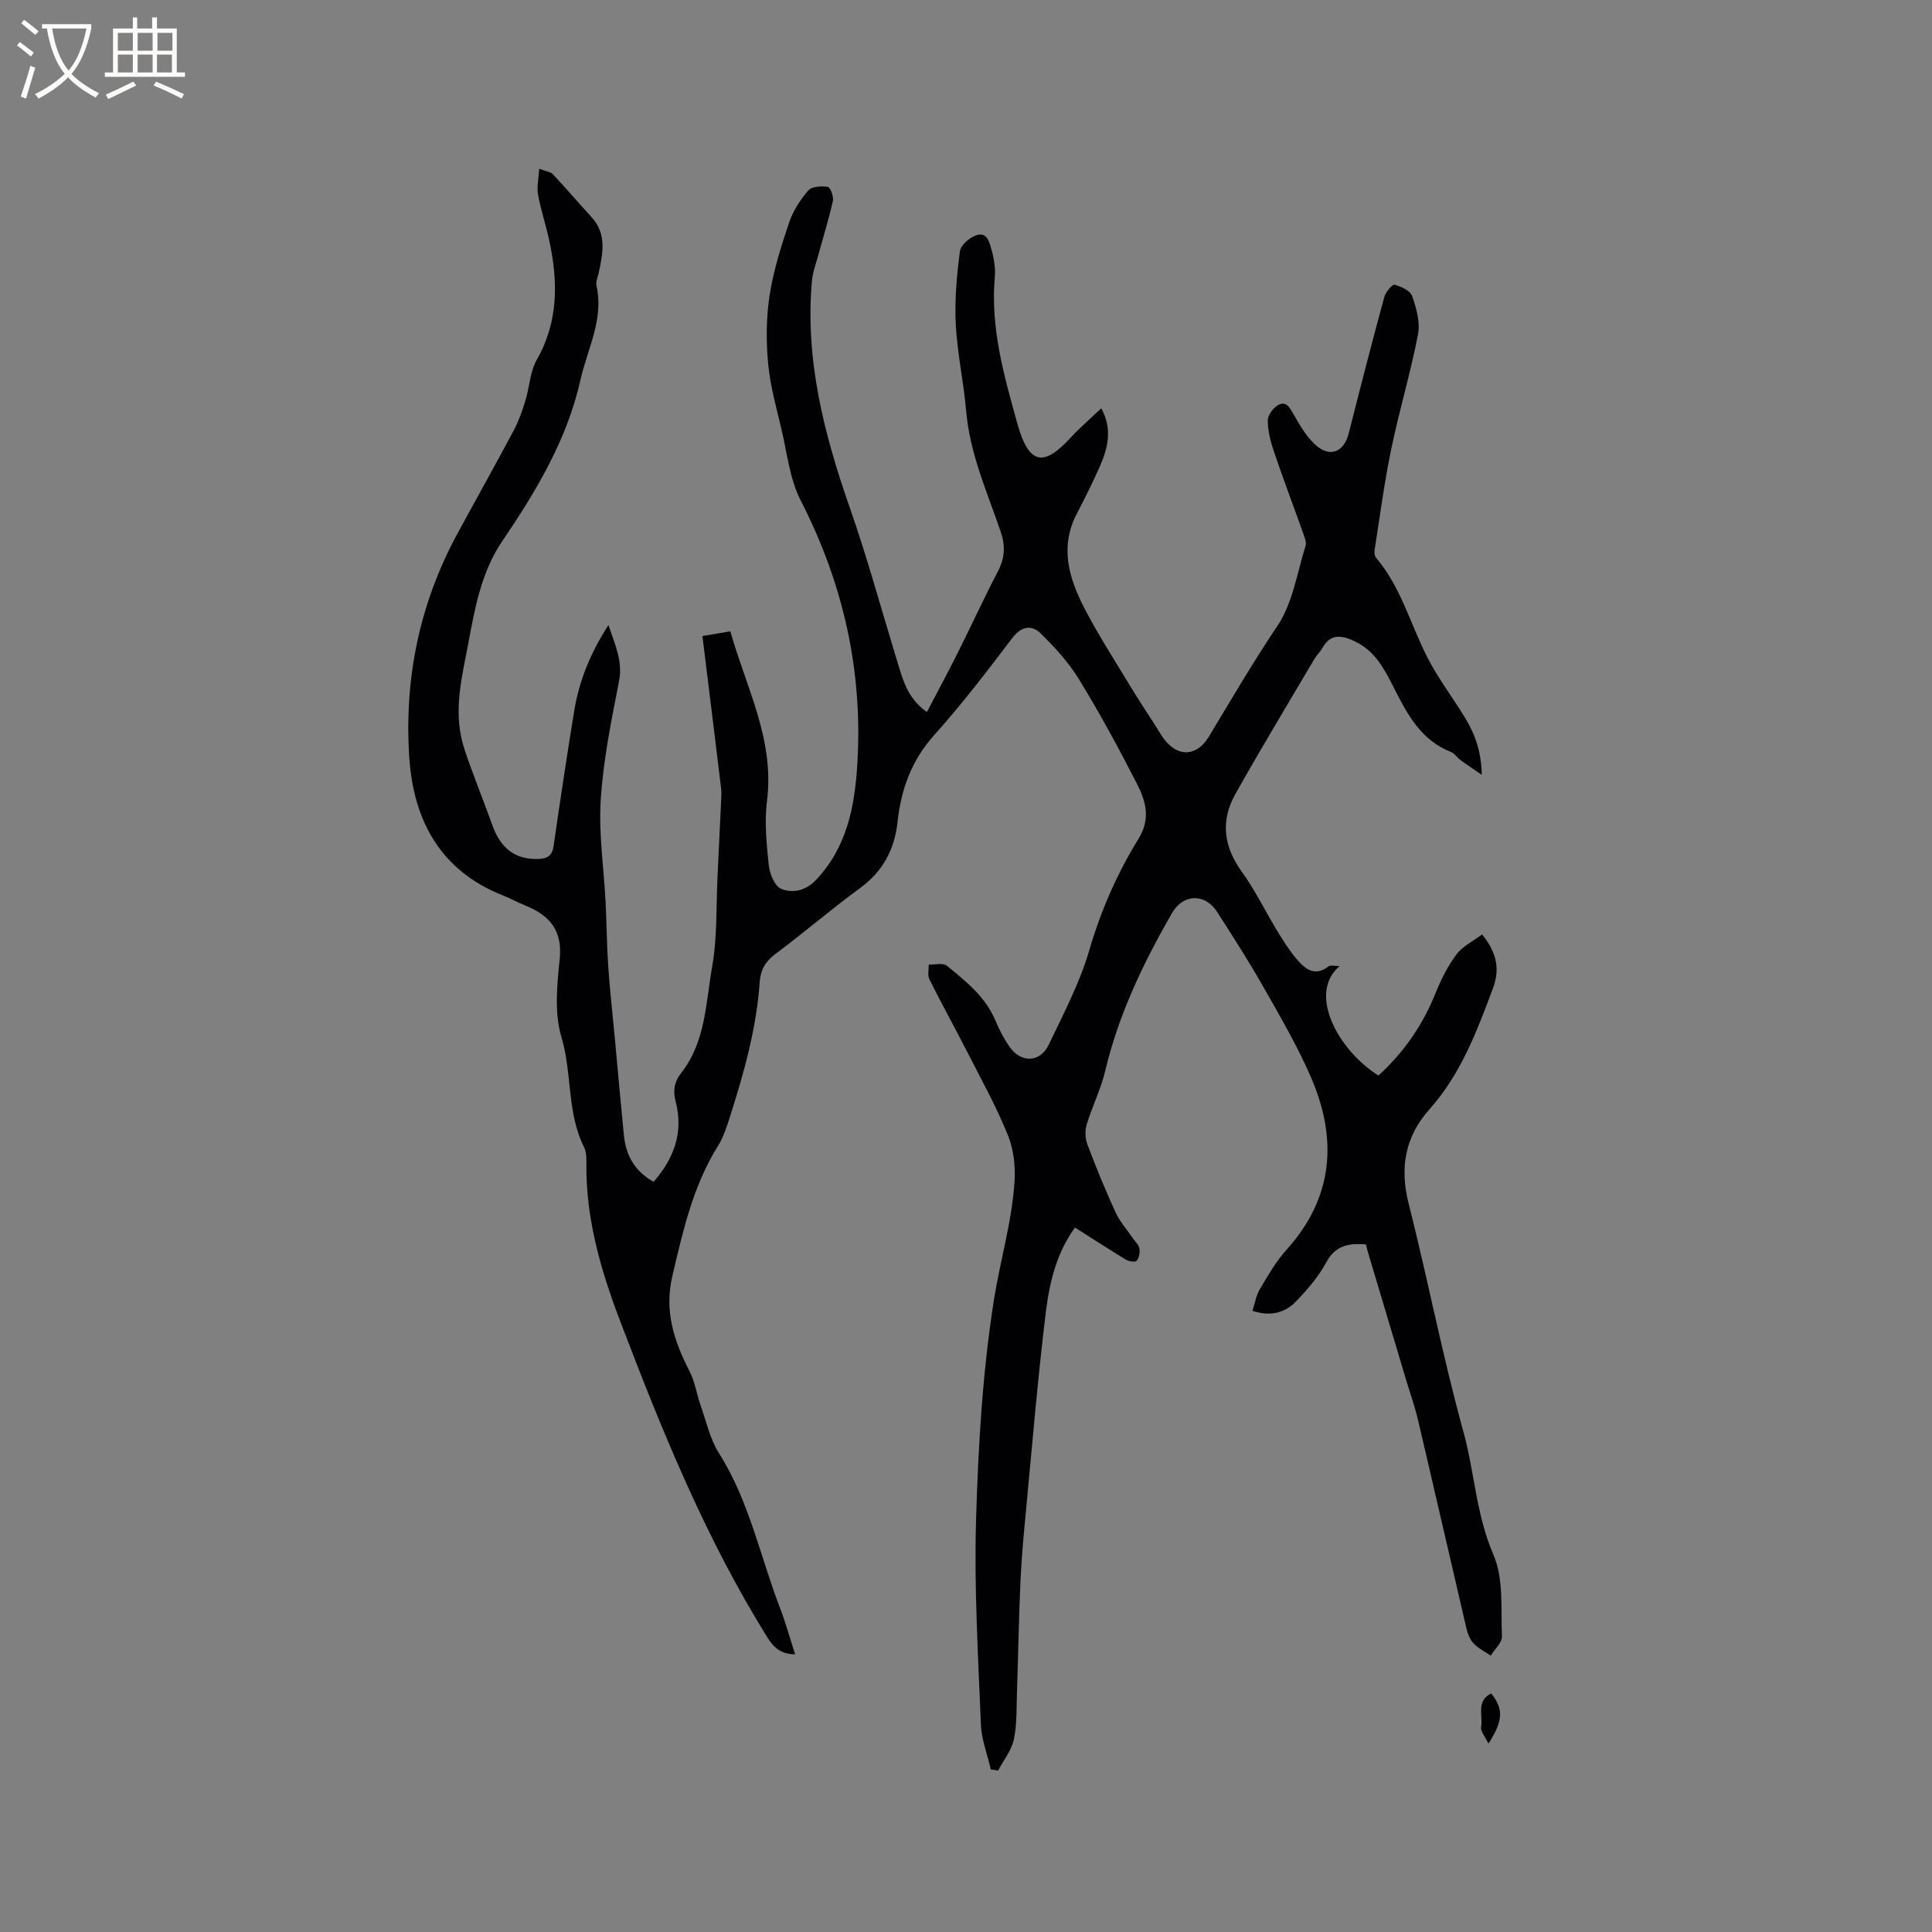 <svg enable-background="new 0 0 400 400" viewBox="0 0 400 400" xmlns="http://www.w3.org/2000/svg"><rect x="0" y="0" width="400" height="400" fill="#808080" stroke="none"/><path d="m259.3 271.39c.53-1.6.78-3.2 1.54-4.49 1.68-2.81 3.34-5.73 5.52-8.15 9.78-10.85 10.59-22.98 5.03-35.79-2.81-6.46-6.4-12.6-9.89-18.75-2.98-5.24-6.25-10.32-9.5-15.4-2.52-3.93-7.05-3.77-9.36.24-5.93 10.32-11.04 20.96-13.81 32.64-.9 3.79-2.7 7.35-3.83 11.1-.38 1.27-.34 2.91.13 4.15 1.79 4.75 3.72 9.46 5.84 14.08.89 1.94 2.39 3.6 3.61 5.39.47.69 1.21 1.35 1.33 2.1.13.82-.08 1.91-.58 2.53-.26.32-1.6.13-2.21-.24-3.52-2.13-6.97-4.37-10.56-6.65-3.92 5.41-5.31 11.58-6.06 17.72-1.67 13.77-2.82 27.59-4.13 41.4-.45 4.75-.89 9.5-1.1 14.26-.34 7.6-.46 15.21-.72 22.81-.11 3.28.03 6.63-.65 9.8-.48 2.27-2.13 4.3-3.25 6.43-.51-.08-1.02-.16-1.52-.24-.71-3.12-1.93-6.22-2.05-9.36-.56-14.08-1.41-28.19-1-42.25.45-15.23 1.33-30.56 3.7-45.58 1.29-8.16 3.75-16.23 4.27-24.56.2-3.16-.19-6.63-1.37-9.54-2.28-5.66-5.25-11.05-8.04-16.51-2.69-5.28-5.56-10.46-8.22-15.76-.42-.83-.11-2.03-.14-3.06 1.27.05 2.96-.42 3.75.23 3.92 3.21 7.95 6.37 10.02 11.27.82 1.94 1.8 3.87 3.02 5.58 2.38 3.35 6.29 3.21 8.06-.49 3.04-6.38 6.4-12.74 8.37-19.48 2.4-8.24 5.77-15.95 10.21-23.14 2.64-4.29 1.46-7.97-.41-11.6-3.72-7.24-7.6-14.42-11.85-21.35-2.16-3.53-5.03-6.71-8.01-9.61-1.82-1.77-3.95-1.53-5.85.97-5.19 6.84-10.42 13.69-16.15 20.07-4.73 5.26-6.88 11.27-7.62 18.05-.62 5.65-3 10.17-7.72 13.63-5.99 4.38-11.62 9.24-17.57 13.68-2.07 1.54-3.07 3.3-3.24 5.76-.65 9.48-3.18 18.55-6.04 27.55-.7 2.21-1.41 4.51-2.62 6.45-5.15 8.25-7.2 17.48-9.4 26.78-1.76 7.42.33 13.62 3.57 19.93 1.09 2.12 1.43 4.62 2.23 6.9 1.19 3.36 1.95 7.02 3.82 9.97 6.29 9.93 8.53 21.38 12.66 32.11 1.17 3.04 2.03 6.2 3.11 9.54-2.73-.04-4.3-1.19-5.67-3.38-12.85-20.61-21.91-42.92-30.52-65.52-4.01-10.53-7.07-21.01-7.03-32.3 0-1.26.08-2.7-.46-3.77-3.62-7.19-2.45-15.33-4.71-22.86-1.49-4.98-.9-10.78-.35-16.11.61-5.97-2.12-9.08-7.14-11.1-1.57-.63-3.06-1.47-4.63-2.09-12.93-5.11-18.5-15.53-19.37-28.5-1.09-16.26 2.08-31.85 9.92-46.31 3.88-7.16 7.87-14.26 11.7-21.45 1.02-1.92 1.76-4.03 2.4-6.12.87-2.82.96-6.02 2.37-8.5 4.51-7.93 4.42-16.17 2.6-24.65-.68-3.2-1.75-6.33-2.33-9.55-.29-1.58.12-3.29.24-5.36 1.5.57 2.37.64 2.81 1.11 2.72 2.92 5.32 5.95 8.02 8.9 3.17 3.48 2.36 7.44 1.51 11.43-.2.93-.67 1.94-.48 2.8 1.55 6.96-1.88 13.03-3.32 19.45-2.78 12.44-9.2 23.09-16.22 33.45-4.35 6.43-5.65 13.88-7.03 21.25-1.19 6.32-2.82 12.68-1.46 19.19.42 2.03 1.15 4.01 1.86 5.97 1.51 4.17 3.14 8.3 4.65 12.47 1.74 4.81 4.84 7.05 9.49 6.88 1.85-.07 2.86-.65 3.15-2.69 1.34-9.33 2.74-18.64 4.26-27.94 1.02-6.22 3.33-11.98 7.1-17.81 1.35 4.13 3 7.45 2.18 11.65-1.59 8.1-3.25 16.27-3.78 24.48-.46 7.03.64 14.16 1 21.24.22 4.44.25 8.9.55 13.33.33 4.84.88 9.67 1.33 14.5.63 6.81 1.24 13.63 1.91 20.44.41 4.15 2.23 7.46 6.15 9.64 4.24-4.83 6.24-10.28 4.56-16.65-.6-2.28-.25-4.1 1.15-5.88 5.08-6.45 5.08-14.49 6.41-21.98 1.1-6.2.81-12.64 1.13-18.98.25-5.07.49-10.13.72-15.2.04-.94.12-1.9 0-2.83-1.25-10.38-2.54-20.76-3.86-31.47 2.19-.37 3.81-.65 5.78-.98 3.27 11.63 9.19 22.42 7.59 35.07-.55 4.36-.1 8.91.36 13.32.19 1.78 1.23 4.37 2.57 4.92 2.38.99 5.13.37 7.21-1.83 6.4-6.76 8.02-15.16 8.56-24.01 1.17-19.3-2.91-37.39-11.74-54.6-2.26-4.4-2.78-9.71-3.95-14.64-1.07-4.53-2.35-9.08-2.78-13.69-.43-4.68-.4-9.51.31-14.14.79-5.09 2.38-10.1 4.03-15.01.81-2.42 2.31-4.73 3.98-6.67.72-.84 2.71-.94 4.04-.74.51.07 1.25 2 1.05 2.89-.83 3.77-1.99 7.46-3.01 11.19-.49 1.8-1.17 3.59-1.33 5.42-1.45 16.31 2.52 31.68 7.84 46.92 3.66 10.48 6.58 21.22 9.83 31.84 1.14 3.72 2.06 7.57 6.13 10.47 2.18-4.18 4.32-8.11 6.32-12.12 2.84-5.67 5.48-11.43 8.41-17.05 1.43-2.75 1.54-5.3.54-8.21-2.81-8.19-6.38-16.16-7.14-24.97-.52-6-1.84-11.94-2.15-17.94-.26-5.02.21-10.12.86-15.12.17-1.27 2.04-2.87 3.45-3.32 2.26-.72 2.7 1.65 3.12 3.14.51 1.8.82 3.77.65 5.62-.92 10.48 1.94 20.44 4.67 30.25 2.48 8.91 5.65 8.75 11.08 2.87 1.92-2.08 4.09-3.93 6.3-6.04 2.37 4.36 1.36 8.3-.34 12.13-1.46 3.28-3.07 6.51-4.73 9.7-3.55 6.8-1.67 13.27 1.5 19.42 2.9 5.63 6.37 10.98 9.65 16.41 2.03 3.35 4.24 6.59 6.29 9.92 2.83 4.6 7.16 4.95 9.91.39 4.64-7.69 9.15-15.43 14.18-22.91 3.17-4.7 4.06-10.96 5.83-16.56.25-.78-.22-1.86-.54-2.75-1.98-5.59-4.09-11.13-5.99-16.74-.71-2.08-1.28-4.32-1.29-6.49 0-1.11 1.16-2.69 2.22-3.23 1.69-.86 2.39.68 3.19 2.08 1.24 2.18 2.57 4.45 4.38 6.13 3.04 2.82 5.99 1.61 6.98-2.34 2.37-9.42 4.81-18.83 7.36-28.21.28-1.02 1.64-2.65 2.1-2.53 1.37.37 3.27 1.23 3.66 2.34.87 2.52 1.7 5.45 1.21 7.95-1.54 7.99-3.9 15.81-5.55 23.79-1.44 6.93-2.35 13.97-3.45 20.97-.07.48.03 1.14.33 1.49 5.11 6.02 7.07 13.64 10.54 20.48 2.2 4.33 5.18 8.25 7.73 12.4 2.06 3.36 3.5 6.93 3.61 12.06-1.95-1.35-3.24-2.2-4.47-3.11-.67-.5-1.17-1.35-1.9-1.63-6.29-2.45-9.12-7.94-11.91-13.44-1.93-3.82-3.88-7.53-8.04-9.48-2.65-1.24-4.97-1.68-6.69 1.4-.46.83-1.2 1.49-1.68 2.31-5.48 9.3-11.07 18.54-16.35 27.95-3.08 5.49-2.42 10.83 1.35 16.05 2.78 3.84 4.86 8.19 7.34 12.26 1.21 1.98 2.45 3.98 3.94 5.74 1.76 2.08 3.78 3.85 6.72 1.58.41-.31 1.27-.04 2.25-.04-6.7 5.66-.31 17.41 8.04 22.66 5.22-4.76 9.15-10.4 11.8-17 1.14-2.82 2.53-5.64 4.34-8.06 1.29-1.72 3.48-2.77 5.32-4.16 3.03 3.73 3.75 7.14 2.25 11.15-3.33 8.91-6.64 17.77-13.14 25.05-5.01 5.61-6.22 12.05-4.32 19.51 3.98 15.7 7.03 31.64 11.34 47.24 2.32 8.41 2.63 17.21 6.21 25.46 2.16 4.98 1.53 11.23 1.77 16.93.05 1.29-1.51 2.65-2.32 3.98-1.21-.83-2.58-1.5-3.56-2.54-.76-.8-1.22-2.02-1.48-3.13-3.37-14.41-6.66-28.85-10.05-43.26-.65-2.76-1.62-5.44-2.43-8.16-2.64-8.81-5.27-17.61-7.9-26.42-.15-.5-.26-1-.42-1.63-3.52-.27-6.3.16-8.22 3.73-1.58 2.94-3.87 5.58-6.2 8.01-2.28 2.42-5.29 3.26-9.08 2.01z" fill="#010103"/><path d="m308.16 361c-.72-1.55-1.67-2.6-1.51-3.44.43-2.32-1.11-5.4 2.08-6.95 2.56 3.17 2.54 5.6-.57 10.39z" fill="#010103"/><g fill="#fcfbfa"><path d="m6.4 11.7c-1-.8-1.9-1.6-2.9-2.3l.6-.7c.9.7 1.9 1.4 2.9 2.2zm-2.1 8.3c.7-2.1 1.4-4.2 2-6.4.2.1.6.3 1 .4-.7 2.3-1.3 4.4-1.9 6.4zm3-12.8c-1.1-.9-2.1-1.7-2.9-2.4l.6-.7c1 .8 2 1.5 3 2.4zm1.4-1.3v-.9h10.2v.9c-.9 4.2-2.3 7.3-4.1 9.4 1.3 1.4 3.2 2.7 5.7 4-.2.2-.4.5-.7.9-2.5-1.4-4.4-2.7-5.7-4.2-1.4 1.5-3.5 3-6.1 4.4 0 0 0 0-.1-.1-.3-.4-.5-.7-.7-.8 2.7-1.3 4.7-2.8 6.2-4.2-1.8-2.2-3-5.3-3.7-9.4zm9.2 0h-7.1c.6 3.8 1.7 6.7 3.4 8.7 1.7-2 2.9-4.8 3.7-8.7z"/><path d="m31.6 3.6h.9v2.3h4.1v9.1h1.7v.9h-16.6v-.9h1.7v-9.1h4.1v-2.3h.9v2.3h3.1v-2.3zm-4 13.3.6.8c-1.9.9-3.8 1.9-5.8 2.8-.2-.3-.3-.6-.5-.9 2-.9 3.9-1.8 5.7-2.7zm-3.2-10.1v3.7h3.1v-3.7zm0 4.5v3.7h3.1v-3.7zm4.1-4.5v3.7h3.1v-3.7zm0 4.5v3.7h3.1v-3.7zm9.1 9.1c-2.1-1.1-4.1-2-5.8-2.7l.5-.8c2.2.9 4.1 1.8 5.8 2.6zm-1.9-13.6h-3.1v3.7h3.1zm-3.2 4.5v3.7h3.1v-3.7z"/></g></svg>